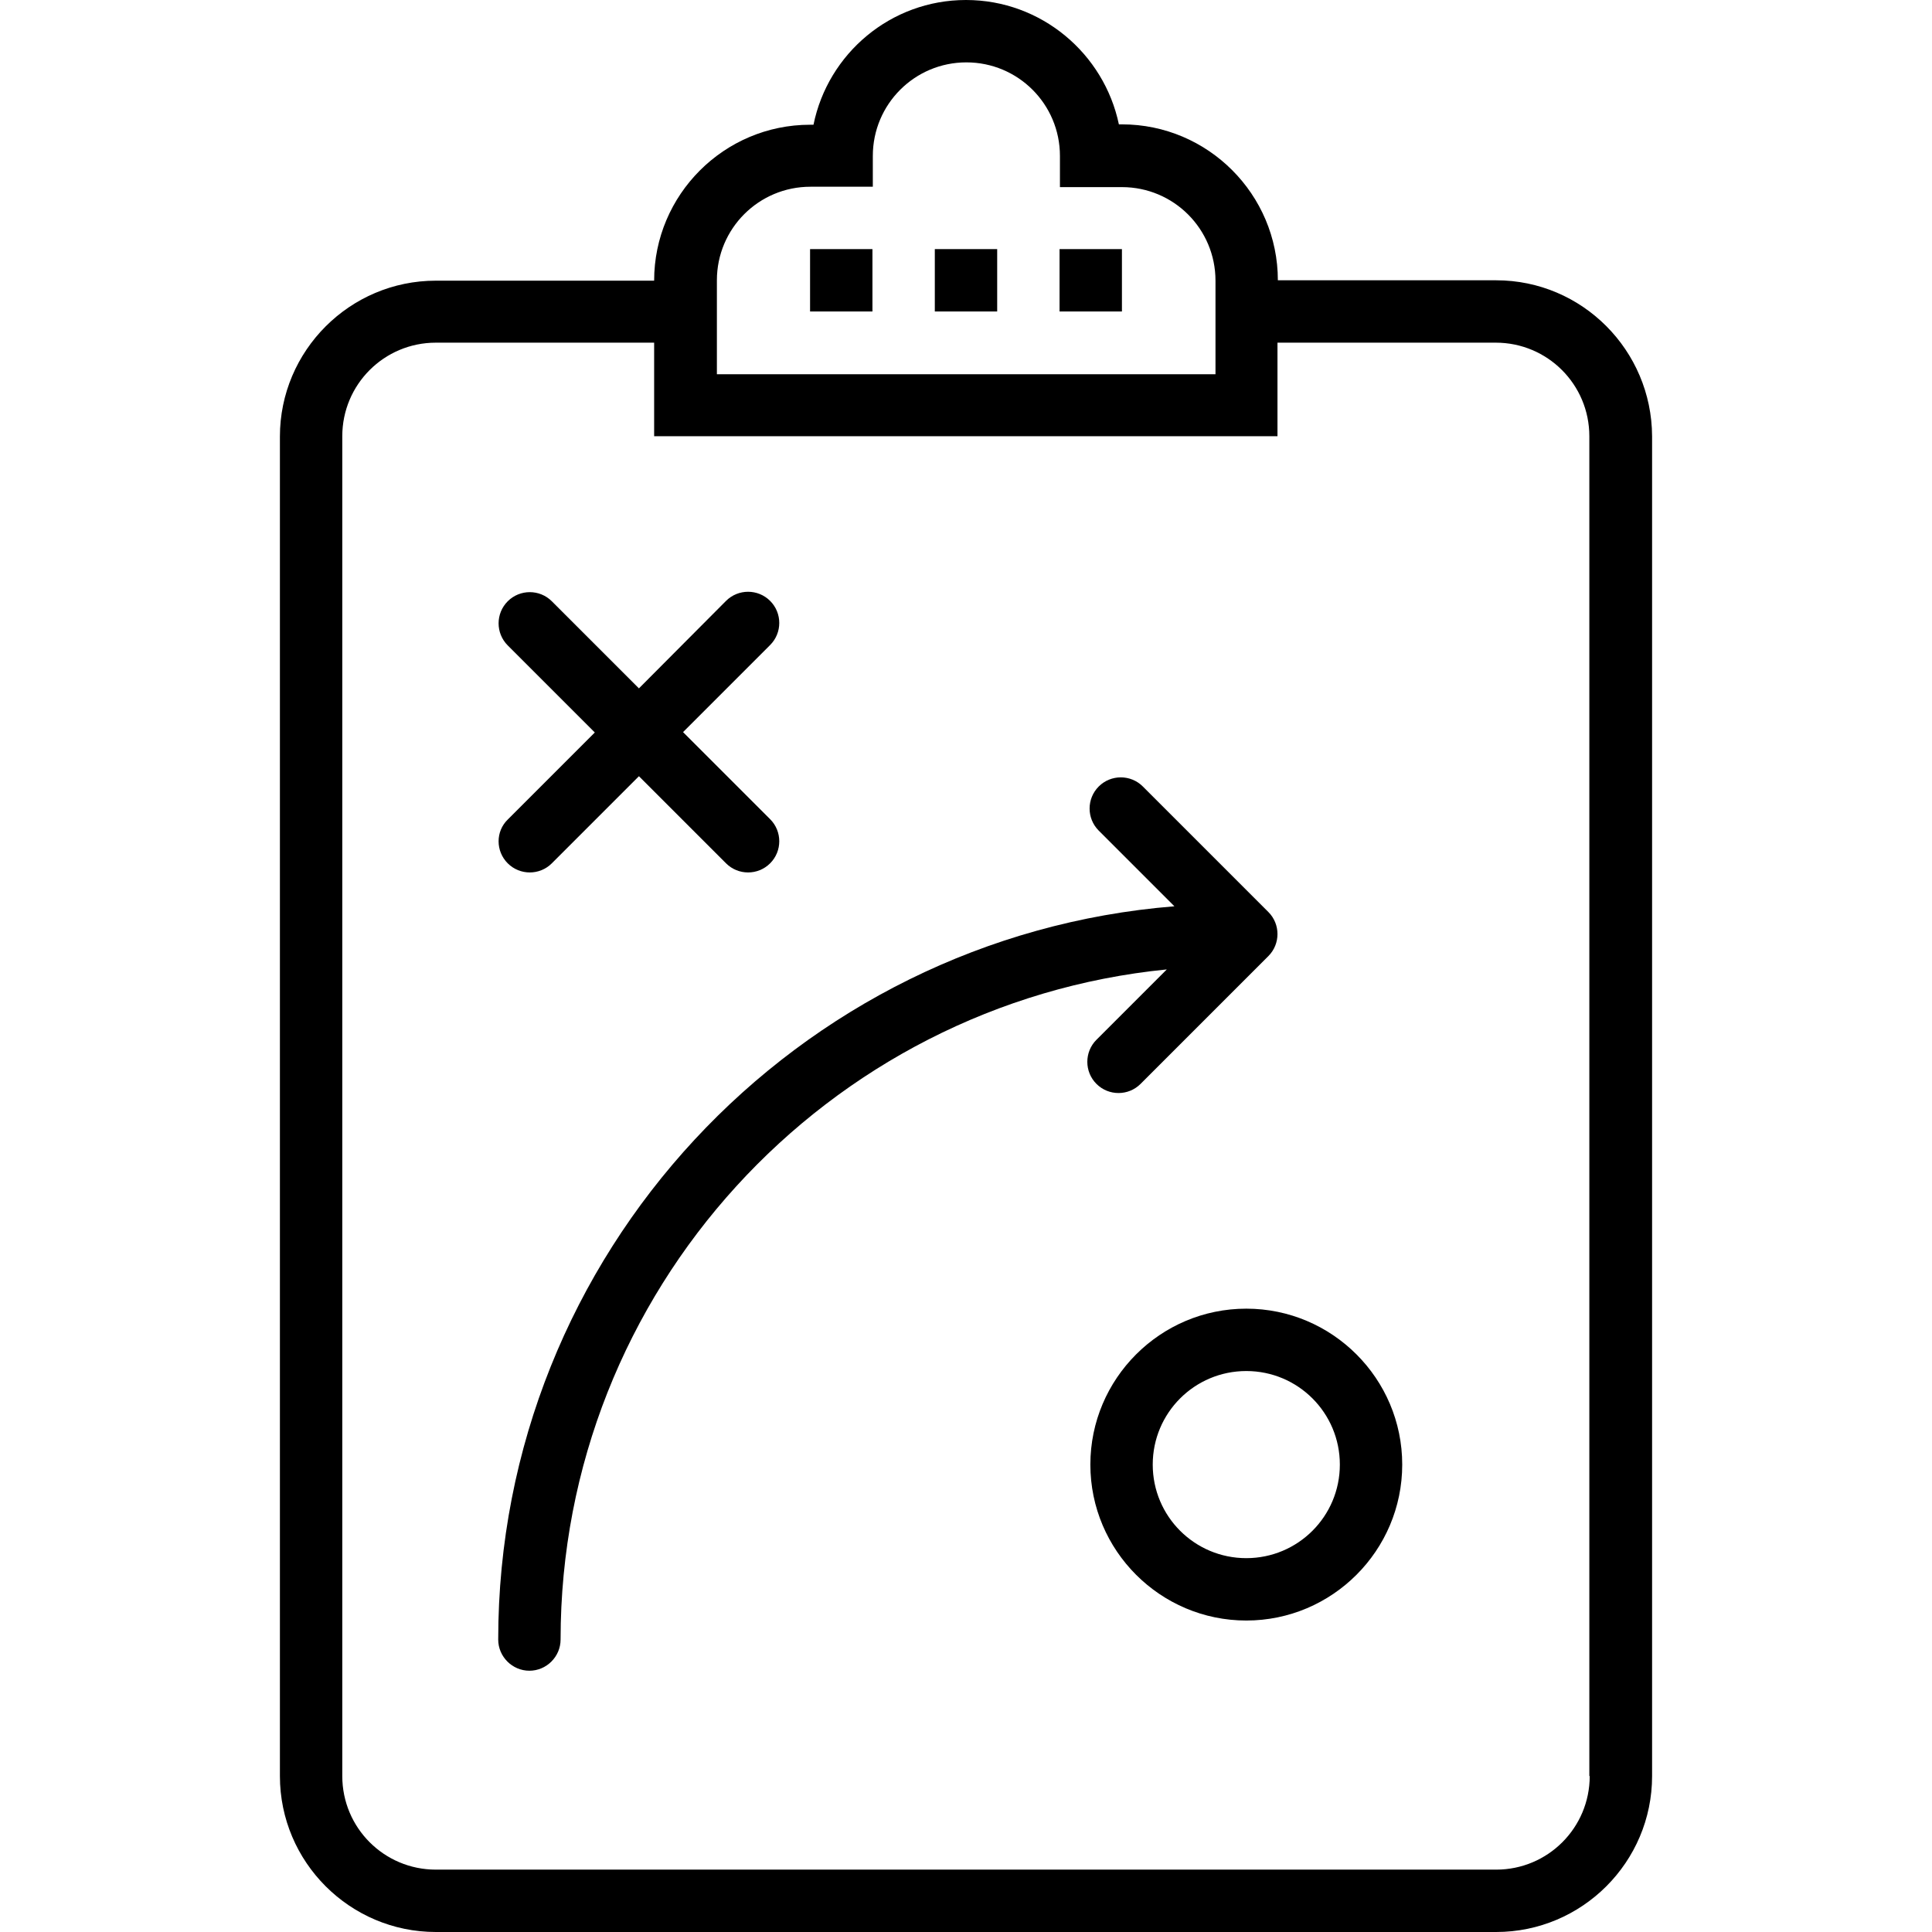 <?xml version="1.0"?>
 <!-- Generator: Adobe Illustrator 19.0.0, SVG Export Plug-In . SVG Version: 6.00 Build 0) --> <svg version="1.1" id="Capa_1" xmlns="http://www.w3.org/2000/svg" xmlns:xlink="http://www.w3.org/1999/xlink" x="0px" y="0px" viewBox="0 0 508 508" style="enable-background:new 0 0 508 508;" xml:space="preserve" width="508" height="508"> <g> <g> <path d="M393.4,73.7H336c0-22.6-18.4-41-41-41h-0.8C290.3,14.1,273.8,0,254,0s-36.3,14.1-40.1,32.8H213c-22.6,0-41,18.4-41,41 h-57.4c-22.6,0-41,18.4-41,41V467c0,22.6,18.4,41,41,41h278.8c22.6,0,41-18.4,41-41V114.7C434.3,92.1,416,73.7,393.4,73.7z M188.5,73.7c0-13.6,11-24.6,24.6-24.6h16.4V41c0-13.6,11-24.6,24.6-24.6c13.6,0,24.6,11,24.6,24.6v8.2H295 c13.6,0,24.6,11,24.6,24.6v24.6H188.5V73.7z M393.4,491.6H114.6c-13.6,0-24.6-11-24.6-24.6V114.7c0-13.6,11-24.6,24.6-24.6H172 v24.6h163.9V90.1h57.4c13.6,0,24.6,11,24.6,24.6V467h0.1C418,480.6,407,491.6,393.4,491.6z"></path> </g> </g> <g> <g> <rect x="245.8" y="65.5" width="16.4" height="16.4"></rect> </g> </g> <g> <g> <rect x="213" y="65.5" width="16.4" height="16.4"></rect> </g> </g> <g> <g> <rect x="278.6" y="65.5" width="16.4" height="16.4"></rect> </g> </g> <g> <g> <path d="M179.6,192.5l22.9-22.9c3.2-3.2,3.2-8.4,0-11.6s-8.4-3.2-11.6,0L168,181l-22.9-22.9c-3.2-3.2-8.4-3.2-11.6,0 c-3.2,3.2-3.2,8.4,0,11.6l22.9,22.9l-22.9,22.9c-3.2,3.1-3.2,8.3,0,11.5c1.6,1.6,3.7,2.4,5.8,2.4c2.1,0,4.2-0.8,5.8-2.4l22.9-22.9 l22.9,22.9c1.6,1.6,3.7,2.4,5.8,2.4c2.1,0,4.2-0.8,5.8-2.4c3.2-3.2,3.2-8.4,0-11.6L179.6,192.5z"></path> </g> </g> <g> <g> <path d="M333.5,239.8l-33-33c-3.2-3.2-8.4-3.2-11.6,0s-3.2,8.4,0,11.6l19.9,19.9c-99.4,8-177.8,91.4-177.8,192.8 c0,4.5,3.7,8.2,8.2,8.2s8.2-3.7,8.2-8.2c0-91.7,70-167.3,159.4-176.2l-18.5,18.5c-3.2,3.2-3.2,8.4,0,11.6c1.6,1.6,3.7,2.4,5.8,2.4 s4.2-0.8,5.8-2.4l33.6-33.6C336.7,248.2,336.7,243,333.5,239.8z"></path> </g> </g> <g> <g> <path d="M327.7,344.1c-22.6,0-41,18.4-41,41c0,22.6,18.4,41,41,41c22.6,0,41-18.4,41-41C368.7,362.5,350.3,344.1,327.7,344.1z M327.7,409.7c-13.6,0-24.6-11-24.6-24.6c0-13.6,11-24.6,24.6-24.6c13.6,0,24.6,11,24.6,24.6C352.3,398.7,341.3,409.7,327.7,409.7 z"></path> </g> </g> <g> </g> <g> </g> <g> </g> <g> </g> <g> </g> <g> </g> <g> </g> <g> </g> <g> </g> <g> </g> <g> </g> <g> </g> <g> </g> <g> </g> <g> </g> </svg> 